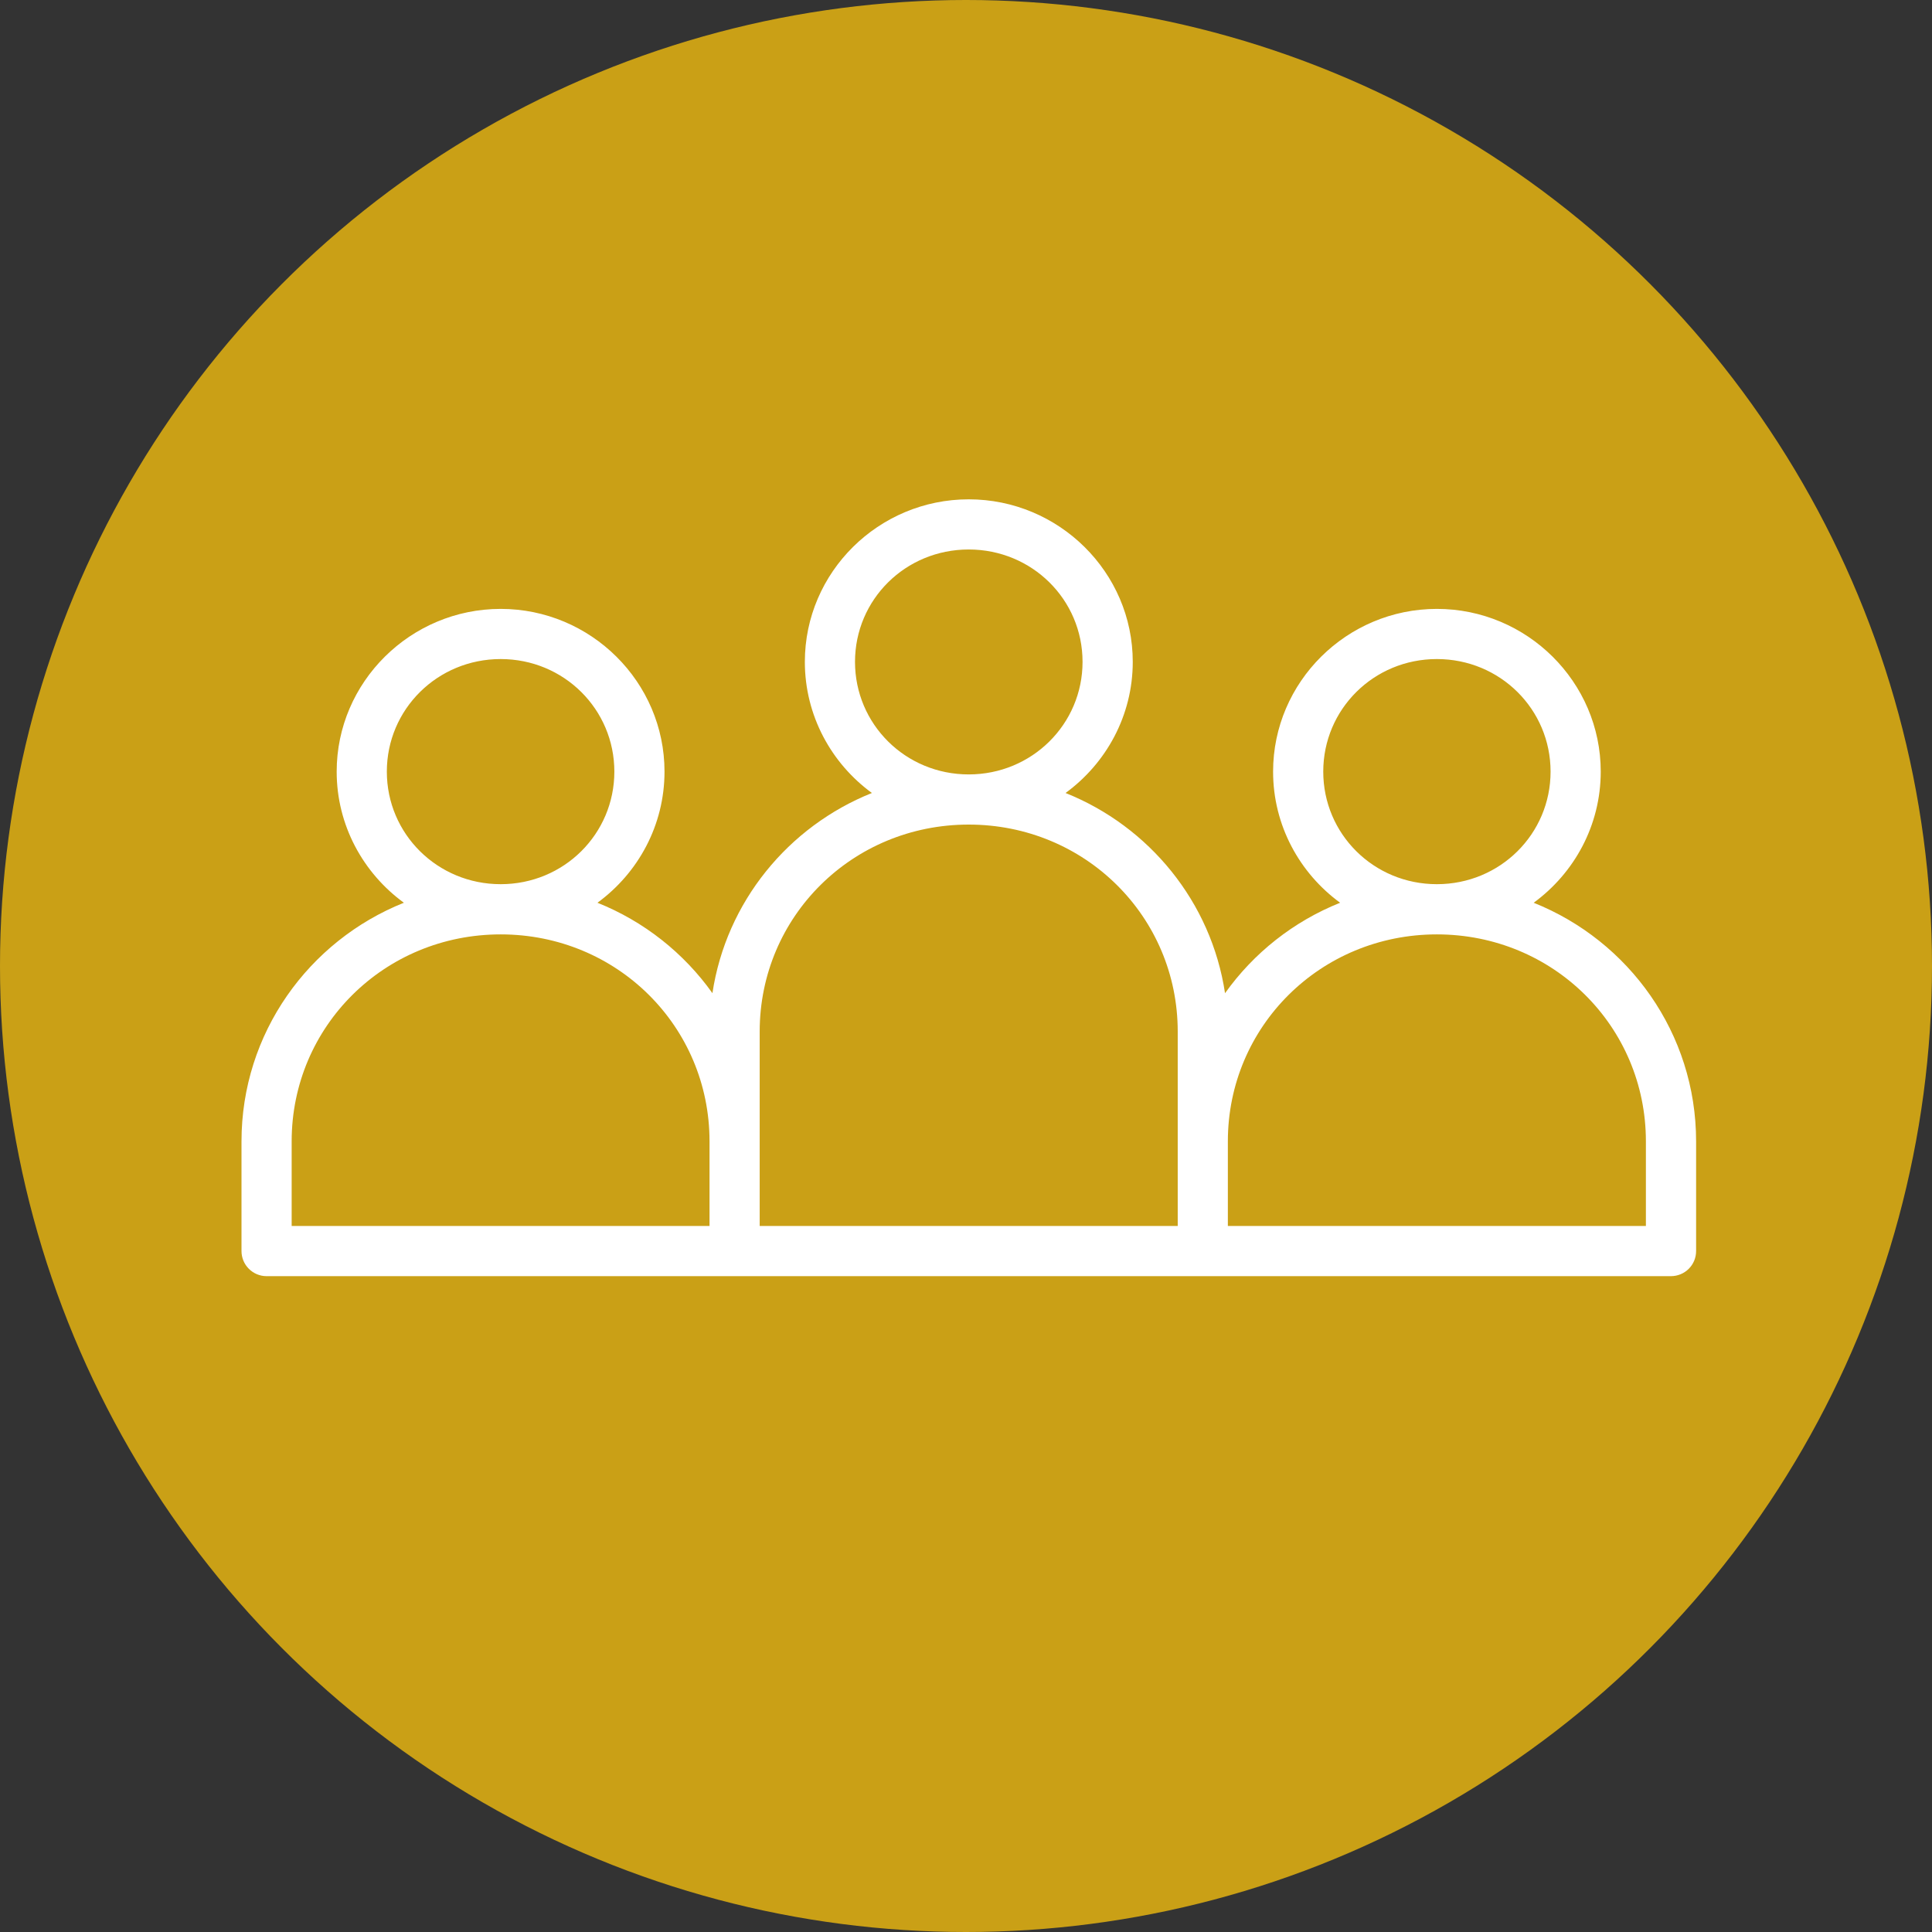 <svg width="80" height="80" viewBox="0 0 80 80" fill="none" xmlns="http://www.w3.org/2000/svg">
<rect x="0" y="0" width="80" height="80" fill="#333333" stroke="none"/>
<circle cx="40" cy="40" r="40" fill="#CAA016"/>
<path d="M40.112 20.676C36.381 20.676 33.327 23.693 33.327 27.406C33.327 29.63 34.423 31.608 36.104 32.836C32.64 34.221 30.07 37.347 29.5 41.125C28.317 39.462 26.667 38.152 24.739 37.381C26.42 36.153 27.516 34.176 27.516 31.951C27.516 28.238 24.463 25.213 20.732 25.213C17.001 25.213 13.941 28.238 13.941 31.951C13.941 34.176 15.04 36.153 16.724 37.381C12.784 38.956 10 42.784 10 47.261V51.8C9.999 52.075 10.107 52.34 10.301 52.535C10.495 52.731 10.759 52.842 11.034 52.843H30.423H49.809H69.189C69.326 52.843 69.462 52.816 69.589 52.764C69.716 52.712 69.831 52.635 69.928 52.538C70.025 52.441 70.101 52.326 70.154 52.2C70.206 52.073 70.232 51.937 70.232 51.8V47.261C70.232 42.783 67.447 38.956 63.506 37.381C65.187 36.153 66.283 34.176 66.283 31.951C66.283 28.238 63.229 25.213 59.498 25.213C55.767 25.213 52.716 28.238 52.716 31.951C52.716 34.176 53.811 36.153 55.492 37.381C53.562 38.152 51.91 39.463 50.726 41.127C50.157 37.349 47.586 34.221 44.122 32.836C45.805 31.608 46.905 29.63 46.905 27.406C46.905 23.693 43.843 20.676 40.112 20.676ZM40.112 22.753C42.73 22.753 44.826 24.825 44.826 27.406C44.826 29.987 42.73 32.067 40.112 32.067C37.494 32.067 35.404 29.987 35.404 27.406C35.404 24.825 37.494 22.753 40.112 22.753ZM20.732 27.29C23.35 27.29 25.439 29.37 25.439 31.951C25.439 34.532 23.35 36.612 20.732 36.612C18.113 36.612 16.018 34.532 16.018 31.951C16.018 29.37 18.113 27.29 20.732 27.29ZM59.498 27.29C62.117 27.29 64.206 29.37 64.206 31.951C64.206 34.532 62.117 36.612 59.498 36.612C56.88 36.612 54.793 34.532 54.793 31.951C54.793 29.37 56.88 27.29 59.498 27.29ZM40.112 34.144C44.929 34.144 48.767 37.955 48.767 42.715V50.764H31.457V47.261V42.715C31.457 37.955 35.295 34.144 40.112 34.144ZM20.732 38.691C25.549 38.691 29.38 42.5 29.38 47.261V50.764H12.077V47.261C12.077 42.501 15.915 38.691 20.732 38.691ZM59.498 38.691C64.315 38.691 68.153 42.5 68.153 47.261V50.764H50.843V47.261C50.843 42.501 54.681 38.691 59.498 38.691Z" fill="white"/>
</svg>
